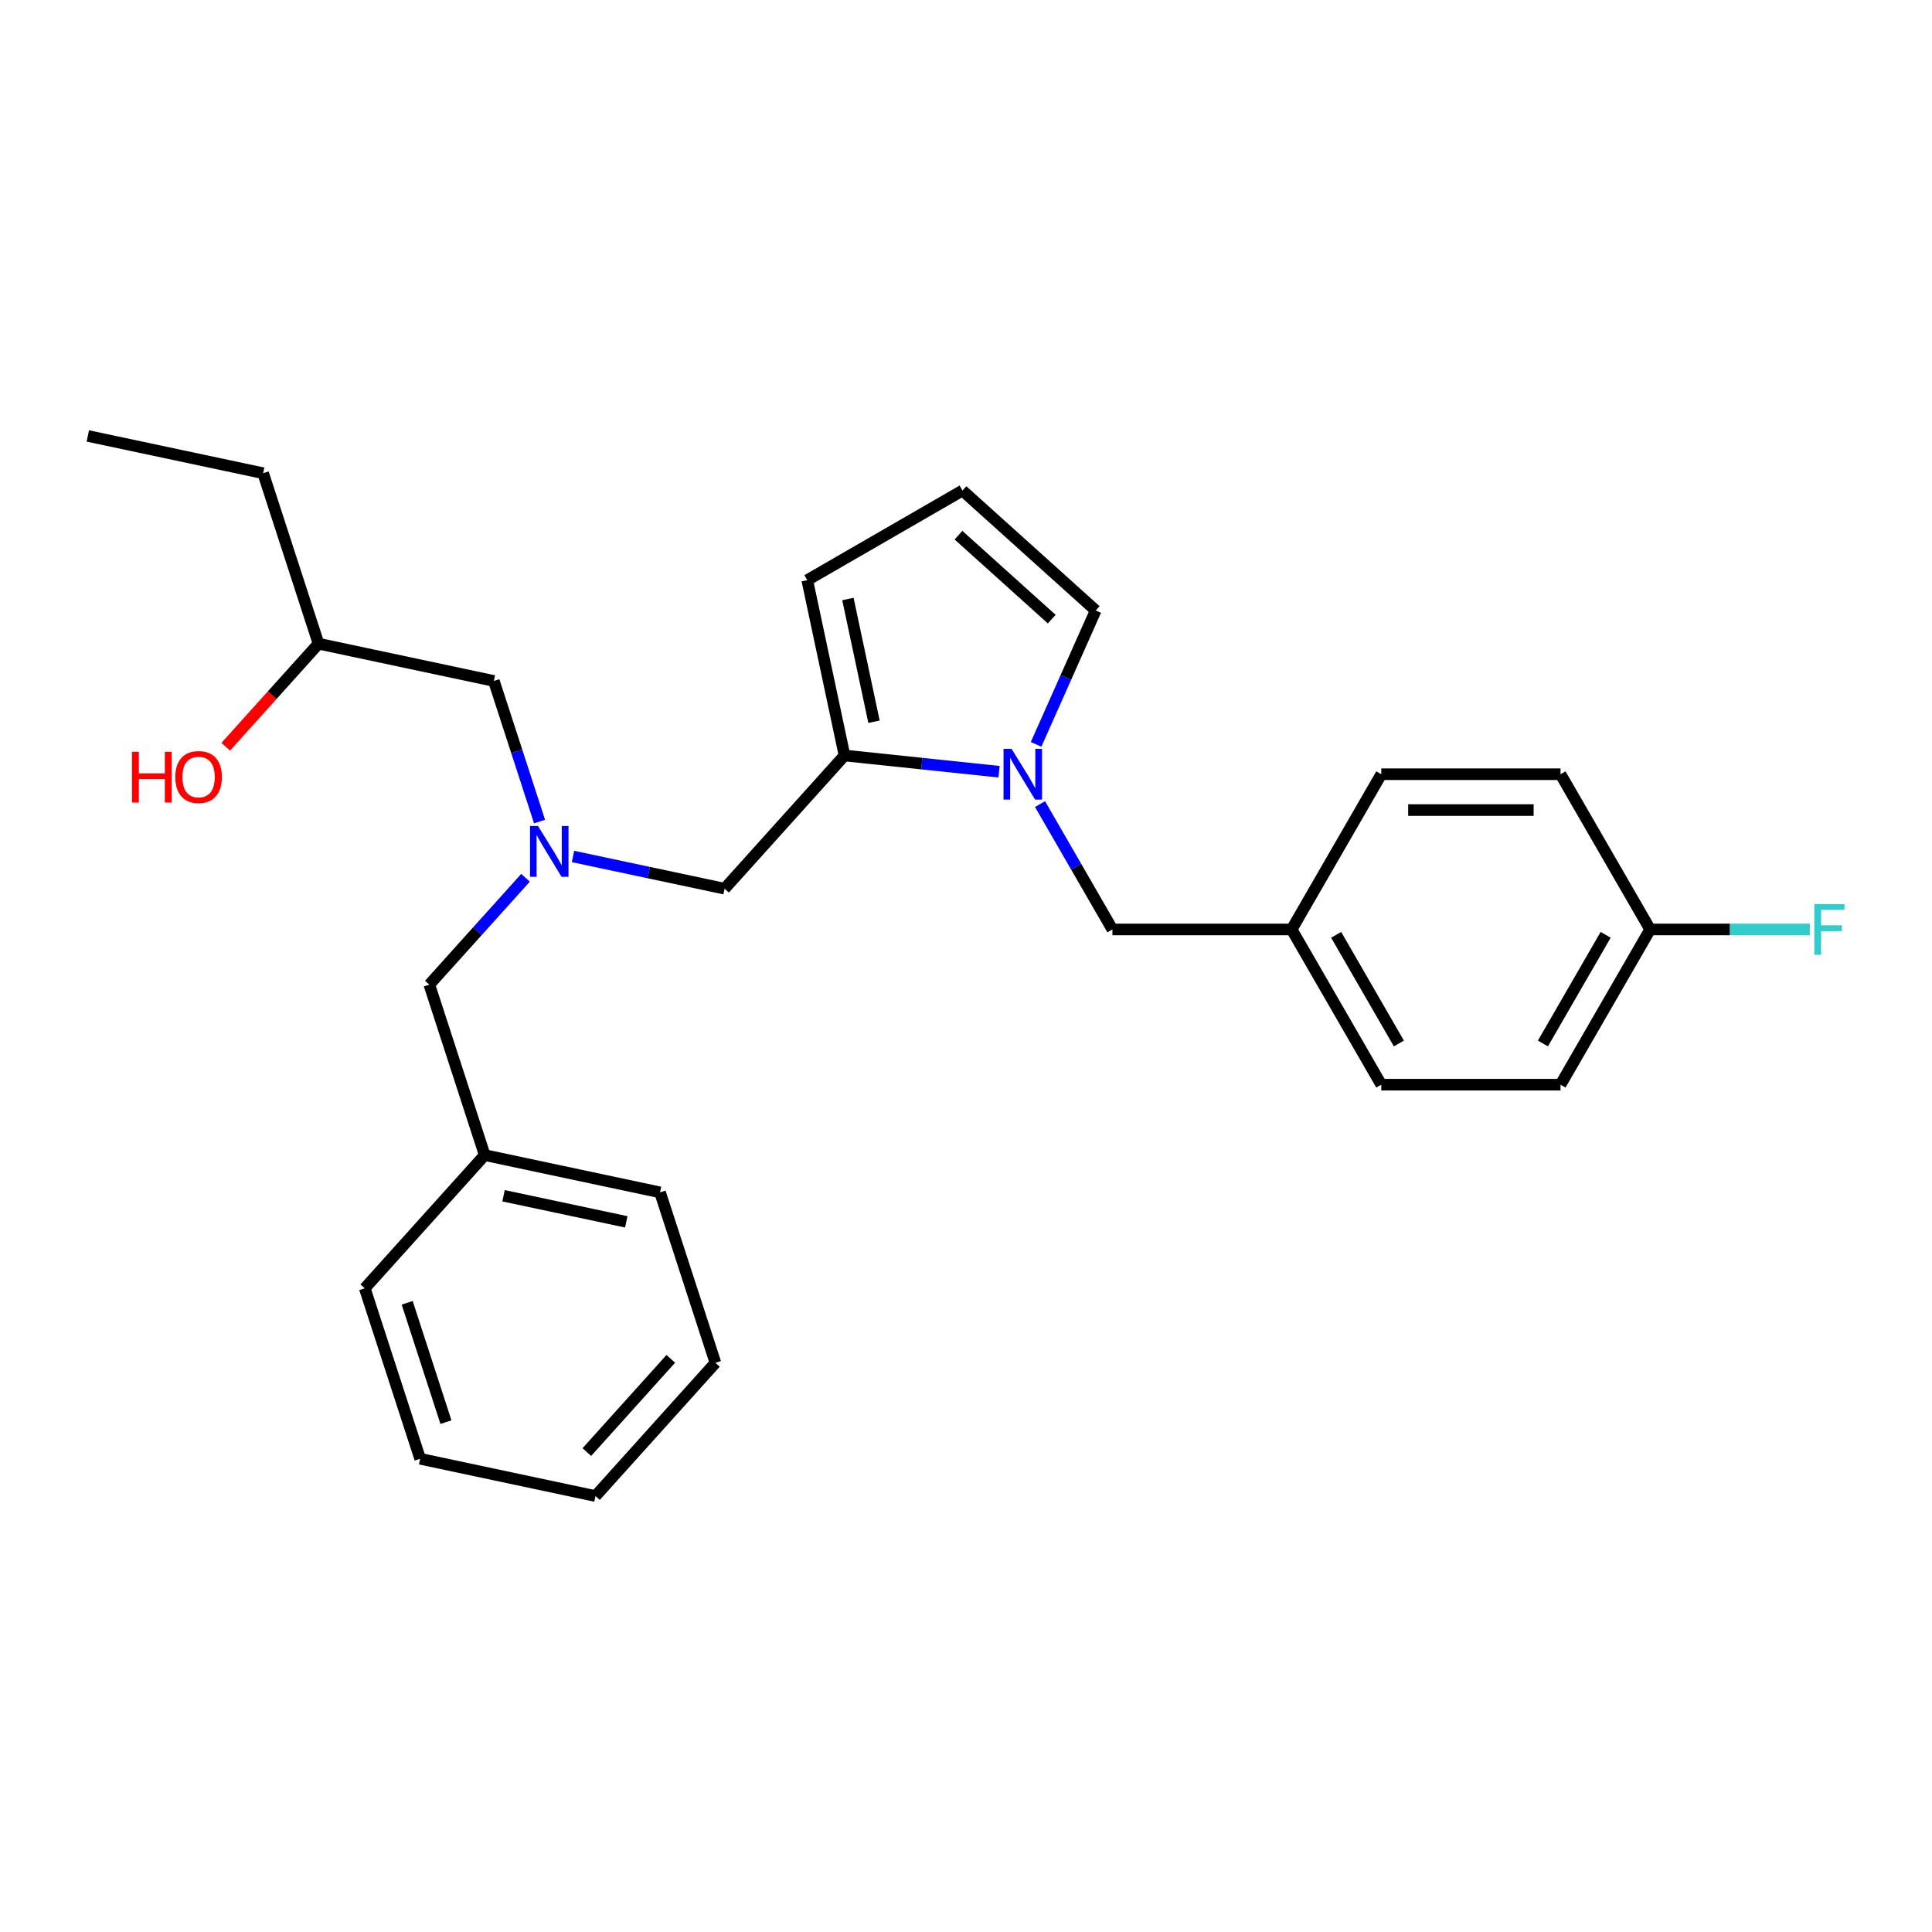 <?xml version='1.0' encoding='iso-8859-1'?>
<svg version='1.1' baseProfile='full'
              xmlns='http://www.w3.org/2000/svg'
                      xmlns:rdkit='http://www.rdkit.org/xml'
                      xmlns:xlink='http://www.w3.org/1999/xlink'
                  xml:space='preserve'
width='1000px' height='1000px' viewBox='0 0 1000 1000'>
<!-- END OF HEADER -->
<rect style='opacity:1.0;fill:#FFFFFF;stroke:none' width='1000' height='1000' x='0' y='0'> </rect>
<path class='bond-0' d='M 136.205,244.935 L 45.455,225.646' style='fill:none;fill-rule:evenodd;stroke:#000000;stroke-width:6px;stroke-linecap:butt;stroke-linejoin:miter;stroke-opacity:1' />
<path class='bond-1' d='M 136.205,244.935 L 164.874,333.172' style='fill:none;fill-rule:evenodd;stroke:#000000;stroke-width:6px;stroke-linecap:butt;stroke-linejoin:miter;stroke-opacity:1' />
<path class='bond-2' d='M 296.578,443.309 L 335.811,451.648' style='fill:none;fill-rule:evenodd;stroke:#0000FF;stroke-width:6px;stroke-linecap:butt;stroke-linejoin:miter;stroke-opacity:1' />
<path class='bond-2' d='M 335.811,451.648 L 375.044,459.987' style='fill:none;fill-rule:evenodd;stroke:#000000;stroke-width:6px;stroke-linecap:butt;stroke-linejoin:miter;stroke-opacity:1' />
<path class='bond-3' d='M 279.272,425.241 L 267.448,388.851' style='fill:none;fill-rule:evenodd;stroke:#0000FF;stroke-width:6px;stroke-linecap:butt;stroke-linejoin:miter;stroke-opacity:1' />
<path class='bond-3' d='M 267.448,388.851 L 255.624,352.461' style='fill:none;fill-rule:evenodd;stroke:#000000;stroke-width:6px;stroke-linecap:butt;stroke-linejoin:miter;stroke-opacity:1' />
<path class='bond-4' d='M 272.01,454.34 L 247.112,481.992' style='fill:none;fill-rule:evenodd;stroke:#0000FF;stroke-width:6px;stroke-linecap:butt;stroke-linejoin:miter;stroke-opacity:1' />
<path class='bond-4' d='M 247.112,481.992 L 222.214,509.645' style='fill:none;fill-rule:evenodd;stroke:#000000;stroke-width:6px;stroke-linecap:butt;stroke-linejoin:miter;stroke-opacity:1' />
<path class='bond-5' d='M 255.624,352.461 L 164.874,333.172' style='fill:none;fill-rule:evenodd;stroke:#000000;stroke-width:6px;stroke-linecap:butt;stroke-linejoin:miter;stroke-opacity:1' />
<path class='bond-6' d='M 164.874,333.172 L 140.86,359.843' style='fill:none;fill-rule:evenodd;stroke:#000000;stroke-width:6px;stroke-linecap:butt;stroke-linejoin:miter;stroke-opacity:1' />
<path class='bond-6' d='M 140.86,359.843 L 116.845,386.514' style='fill:none;fill-rule:evenodd;stroke:#FF0000;stroke-width:6px;stroke-linecap:butt;stroke-linejoin:miter;stroke-opacity:1' />
<path class='bond-7' d='M 250.884,597.881 L 222.214,509.645' style='fill:none;fill-rule:evenodd;stroke:#000000;stroke-width:6px;stroke-linecap:butt;stroke-linejoin:miter;stroke-opacity:1' />
<path class='bond-8' d='M 250.884,597.881 L 341.634,617.171' style='fill:none;fill-rule:evenodd;stroke:#000000;stroke-width:6px;stroke-linecap:butt;stroke-linejoin:miter;stroke-opacity:1' />
<path class='bond-8' d='M 260.638,618.925 L 324.163,632.427' style='fill:none;fill-rule:evenodd;stroke:#000000;stroke-width:6px;stroke-linecap:butt;stroke-linejoin:miter;stroke-opacity:1' />
<path class='bond-9' d='M 250.884,597.881 L 188.803,666.828' style='fill:none;fill-rule:evenodd;stroke:#000000;stroke-width:6px;stroke-linecap:butt;stroke-linejoin:miter;stroke-opacity:1' />
<path class='bond-10' d='M 375.044,459.987 L 437.124,391.04' style='fill:none;fill-rule:evenodd;stroke:#000000;stroke-width:6px;stroke-linecap:butt;stroke-linejoin:miter;stroke-opacity:1' />
<path class='bond-11' d='M 517.11,399.447 L 477.117,395.244' style='fill:none;fill-rule:evenodd;stroke:#0000FF;stroke-width:6px;stroke-linecap:butt;stroke-linejoin:miter;stroke-opacity:1' />
<path class='bond-11' d='M 477.117,395.244 L 437.124,391.04' style='fill:none;fill-rule:evenodd;stroke:#000000;stroke-width:6px;stroke-linecap:butt;stroke-linejoin:miter;stroke-opacity:1' />
<path class='bond-12' d='M 536.275,385.281 L 551.702,350.632' style='fill:none;fill-rule:evenodd;stroke:#0000FF;stroke-width:6px;stroke-linecap:butt;stroke-linejoin:miter;stroke-opacity:1' />
<path class='bond-12' d='M 551.702,350.632 L 567.129,315.982' style='fill:none;fill-rule:evenodd;stroke:#000000;stroke-width:6px;stroke-linecap:butt;stroke-linejoin:miter;stroke-opacity:1' />
<path class='bond-13' d='M 538.317,416.195 L 557.05,448.64' style='fill:none;fill-rule:evenodd;stroke:#0000FF;stroke-width:6px;stroke-linecap:butt;stroke-linejoin:miter;stroke-opacity:1' />
<path class='bond-13' d='M 557.05,448.64 L 575.782,481.086' style='fill:none;fill-rule:evenodd;stroke:#000000;stroke-width:6px;stroke-linecap:butt;stroke-linejoin:miter;stroke-opacity:1' />
<path class='bond-14' d='M 437.124,391.04 L 417.835,300.29' style='fill:none;fill-rule:evenodd;stroke:#000000;stroke-width:6px;stroke-linecap:butt;stroke-linejoin:miter;stroke-opacity:1' />
<path class='bond-14' d='M 452.381,373.57 L 438.878,310.045' style='fill:none;fill-rule:evenodd;stroke:#000000;stroke-width:6px;stroke-linecap:butt;stroke-linejoin:miter;stroke-opacity:1' />
<path class='bond-15' d='M 417.835,300.29 L 498.182,253.902' style='fill:none;fill-rule:evenodd;stroke:#000000;stroke-width:6px;stroke-linecap:butt;stroke-linejoin:miter;stroke-opacity:1' />
<path class='bond-16' d='M 498.182,253.902 L 567.129,315.982' style='fill:none;fill-rule:evenodd;stroke:#000000;stroke-width:6px;stroke-linecap:butt;stroke-linejoin:miter;stroke-opacity:1' />
<path class='bond-16' d='M 496.108,277.003 L 544.371,320.459' style='fill:none;fill-rule:evenodd;stroke:#000000;stroke-width:6px;stroke-linecap:butt;stroke-linejoin:miter;stroke-opacity:1' />
<path class='bond-17' d='M 854.114,481.086 L 895.437,481.086' style='fill:none;fill-rule:evenodd;stroke:#000000;stroke-width:6px;stroke-linecap:butt;stroke-linejoin:miter;stroke-opacity:1' />
<path class='bond-17' d='M 895.437,481.086 L 936.76,481.086' style='fill:none;fill-rule:evenodd;stroke:#33CCCC;stroke-width:6px;stroke-linecap:butt;stroke-linejoin:miter;stroke-opacity:1' />
<path class='bond-18' d='M 854.114,481.086 L 807.725,561.433' style='fill:none;fill-rule:evenodd;stroke:#000000;stroke-width:6px;stroke-linecap:butt;stroke-linejoin:miter;stroke-opacity:1' />
<path class='bond-18' d='M 831.086,483.86 L 798.614,540.103' style='fill:none;fill-rule:evenodd;stroke:#000000;stroke-width:6px;stroke-linecap:butt;stroke-linejoin:miter;stroke-opacity:1' />
<path class='bond-19' d='M 854.114,481.086 L 807.725,400.738' style='fill:none;fill-rule:evenodd;stroke:#000000;stroke-width:6px;stroke-linecap:butt;stroke-linejoin:miter;stroke-opacity:1' />
<path class='bond-20' d='M 575.782,481.086 L 668.559,481.086' style='fill:none;fill-rule:evenodd;stroke:#000000;stroke-width:6px;stroke-linecap:butt;stroke-linejoin:miter;stroke-opacity:1' />
<path class='bond-21' d='M 668.559,481.086 L 714.948,400.738' style='fill:none;fill-rule:evenodd;stroke:#000000;stroke-width:6px;stroke-linecap:butt;stroke-linejoin:miter;stroke-opacity:1' />
<path class='bond-22' d='M 668.559,481.086 L 714.948,561.433' style='fill:none;fill-rule:evenodd;stroke:#000000;stroke-width:6px;stroke-linecap:butt;stroke-linejoin:miter;stroke-opacity:1' />
<path class='bond-22' d='M 691.587,483.86 L 724.059,540.103' style='fill:none;fill-rule:evenodd;stroke:#000000;stroke-width:6px;stroke-linecap:butt;stroke-linejoin:miter;stroke-opacity:1' />
<path class='bond-23' d='M 807.725,561.433 L 714.948,561.433' style='fill:none;fill-rule:evenodd;stroke:#000000;stroke-width:6px;stroke-linecap:butt;stroke-linejoin:miter;stroke-opacity:1' />
<path class='bond-24' d='M 807.725,400.738 L 714.948,400.738' style='fill:none;fill-rule:evenodd;stroke:#000000;stroke-width:6px;stroke-linecap:butt;stroke-linejoin:miter;stroke-opacity:1' />
<path class='bond-24' d='M 793.809,419.294 L 728.865,419.294' style='fill:none;fill-rule:evenodd;stroke:#000000;stroke-width:6px;stroke-linecap:butt;stroke-linejoin:miter;stroke-opacity:1' />
<path class='bond-25' d='M 341.634,617.171 L 370.303,705.407' style='fill:none;fill-rule:evenodd;stroke:#000000;stroke-width:6px;stroke-linecap:butt;stroke-linejoin:miter;stroke-opacity:1' />
<path class='bond-26' d='M 188.803,666.828 L 217.473,755.065' style='fill:none;fill-rule:evenodd;stroke:#000000;stroke-width:6px;stroke-linecap:butt;stroke-linejoin:miter;stroke-opacity:1' />
<path class='bond-26' d='M 210.751,674.33 L 230.82,736.095' style='fill:none;fill-rule:evenodd;stroke:#000000;stroke-width:6px;stroke-linecap:butt;stroke-linejoin:miter;stroke-opacity:1' />
<path class='bond-27' d='M 370.303,705.407 L 308.223,774.354' style='fill:none;fill-rule:evenodd;stroke:#000000;stroke-width:6px;stroke-linecap:butt;stroke-linejoin:miter;stroke-opacity:1' />
<path class='bond-27' d='M 347.202,703.333 L 303.746,751.596' style='fill:none;fill-rule:evenodd;stroke:#000000;stroke-width:6px;stroke-linecap:butt;stroke-linejoin:miter;stroke-opacity:1' />
<path class='bond-28' d='M 217.473,755.065 L 308.223,774.354' style='fill:none;fill-rule:evenodd;stroke:#000000;stroke-width:6px;stroke-linecap:butt;stroke-linejoin:miter;stroke-opacity:1' />
<path  class='atom-1' d='M 278.486 427.56
L 287.096 441.477
Q 287.949 442.85, 289.323 445.337
Q 290.696 447.823, 290.77 447.971
L 290.77 427.56
L 294.258 427.56
L 294.258 453.835
L 290.659 453.835
L 281.418 438.62
Q 280.342 436.838, 279.191 434.797
Q 278.078 432.756, 277.744 432.125
L 277.744 453.835
L 274.33 453.835
L 274.33 427.56
L 278.486 427.56
' fill='#0000FF'/>
<path  class='atom-4' d='M 68.318 389.13
L 71.881 389.13
L 71.881 400.3
L 85.315 400.3
L 85.315 389.13
L 88.877 389.13
L 88.877 415.404
L 85.315 415.404
L 85.315 403.269
L 71.881 403.269
L 71.881 415.404
L 68.318 415.404
L 68.318 389.13
' fill='#FF0000'/>
<path  class='atom-4' d='M 90.733 402.193
Q 90.733 395.884, 93.85 392.359
Q 96.968 388.833, 102.794 388.833
Q 108.621 388.833, 111.738 392.359
Q 114.855 395.884, 114.855 402.193
Q 114.855 408.576, 111.701 412.213
Q 108.546 415.813, 102.794 415.813
Q 97.005 415.813, 93.85 412.213
Q 90.733 408.613, 90.733 402.193
M 102.794 412.844
Q 106.802 412.844, 108.955 410.172
Q 111.144 407.463, 111.144 402.193
Q 111.144 397.035, 108.955 394.437
Q 106.802 391.802, 102.794 391.802
Q 98.786 391.802, 96.597 394.4
Q 94.444 396.997, 94.444 402.193
Q 94.444 407.5, 96.597 410.172
Q 98.786 412.844, 102.794 412.844
' fill='#FF0000'/>
<path  class='atom-9' d='M 523.585 387.601
L 532.195 401.517
Q 533.049 402.891, 534.422 405.377
Q 535.795 407.863, 535.869 408.012
L 535.869 387.601
L 539.358 387.601
L 539.358 413.875
L 535.758 413.875
L 526.517 398.66
Q 525.441 396.879, 524.291 394.837
Q 523.177 392.796, 522.843 392.165
L 522.843 413.875
L 519.429 413.875
L 519.429 387.601
L 523.585 387.601
' fill='#0000FF'/>
<path  class='atom-17' d='M 939.08 467.948
L 954.703 467.948
L 954.703 470.954
L 942.605 470.954
L 942.605 478.933
L 953.367 478.933
L 953.367 481.976
L 942.605 481.976
L 942.605 494.223
L 939.08 494.223
L 939.08 467.948
' fill='#33CCCC'/>
</svg>
